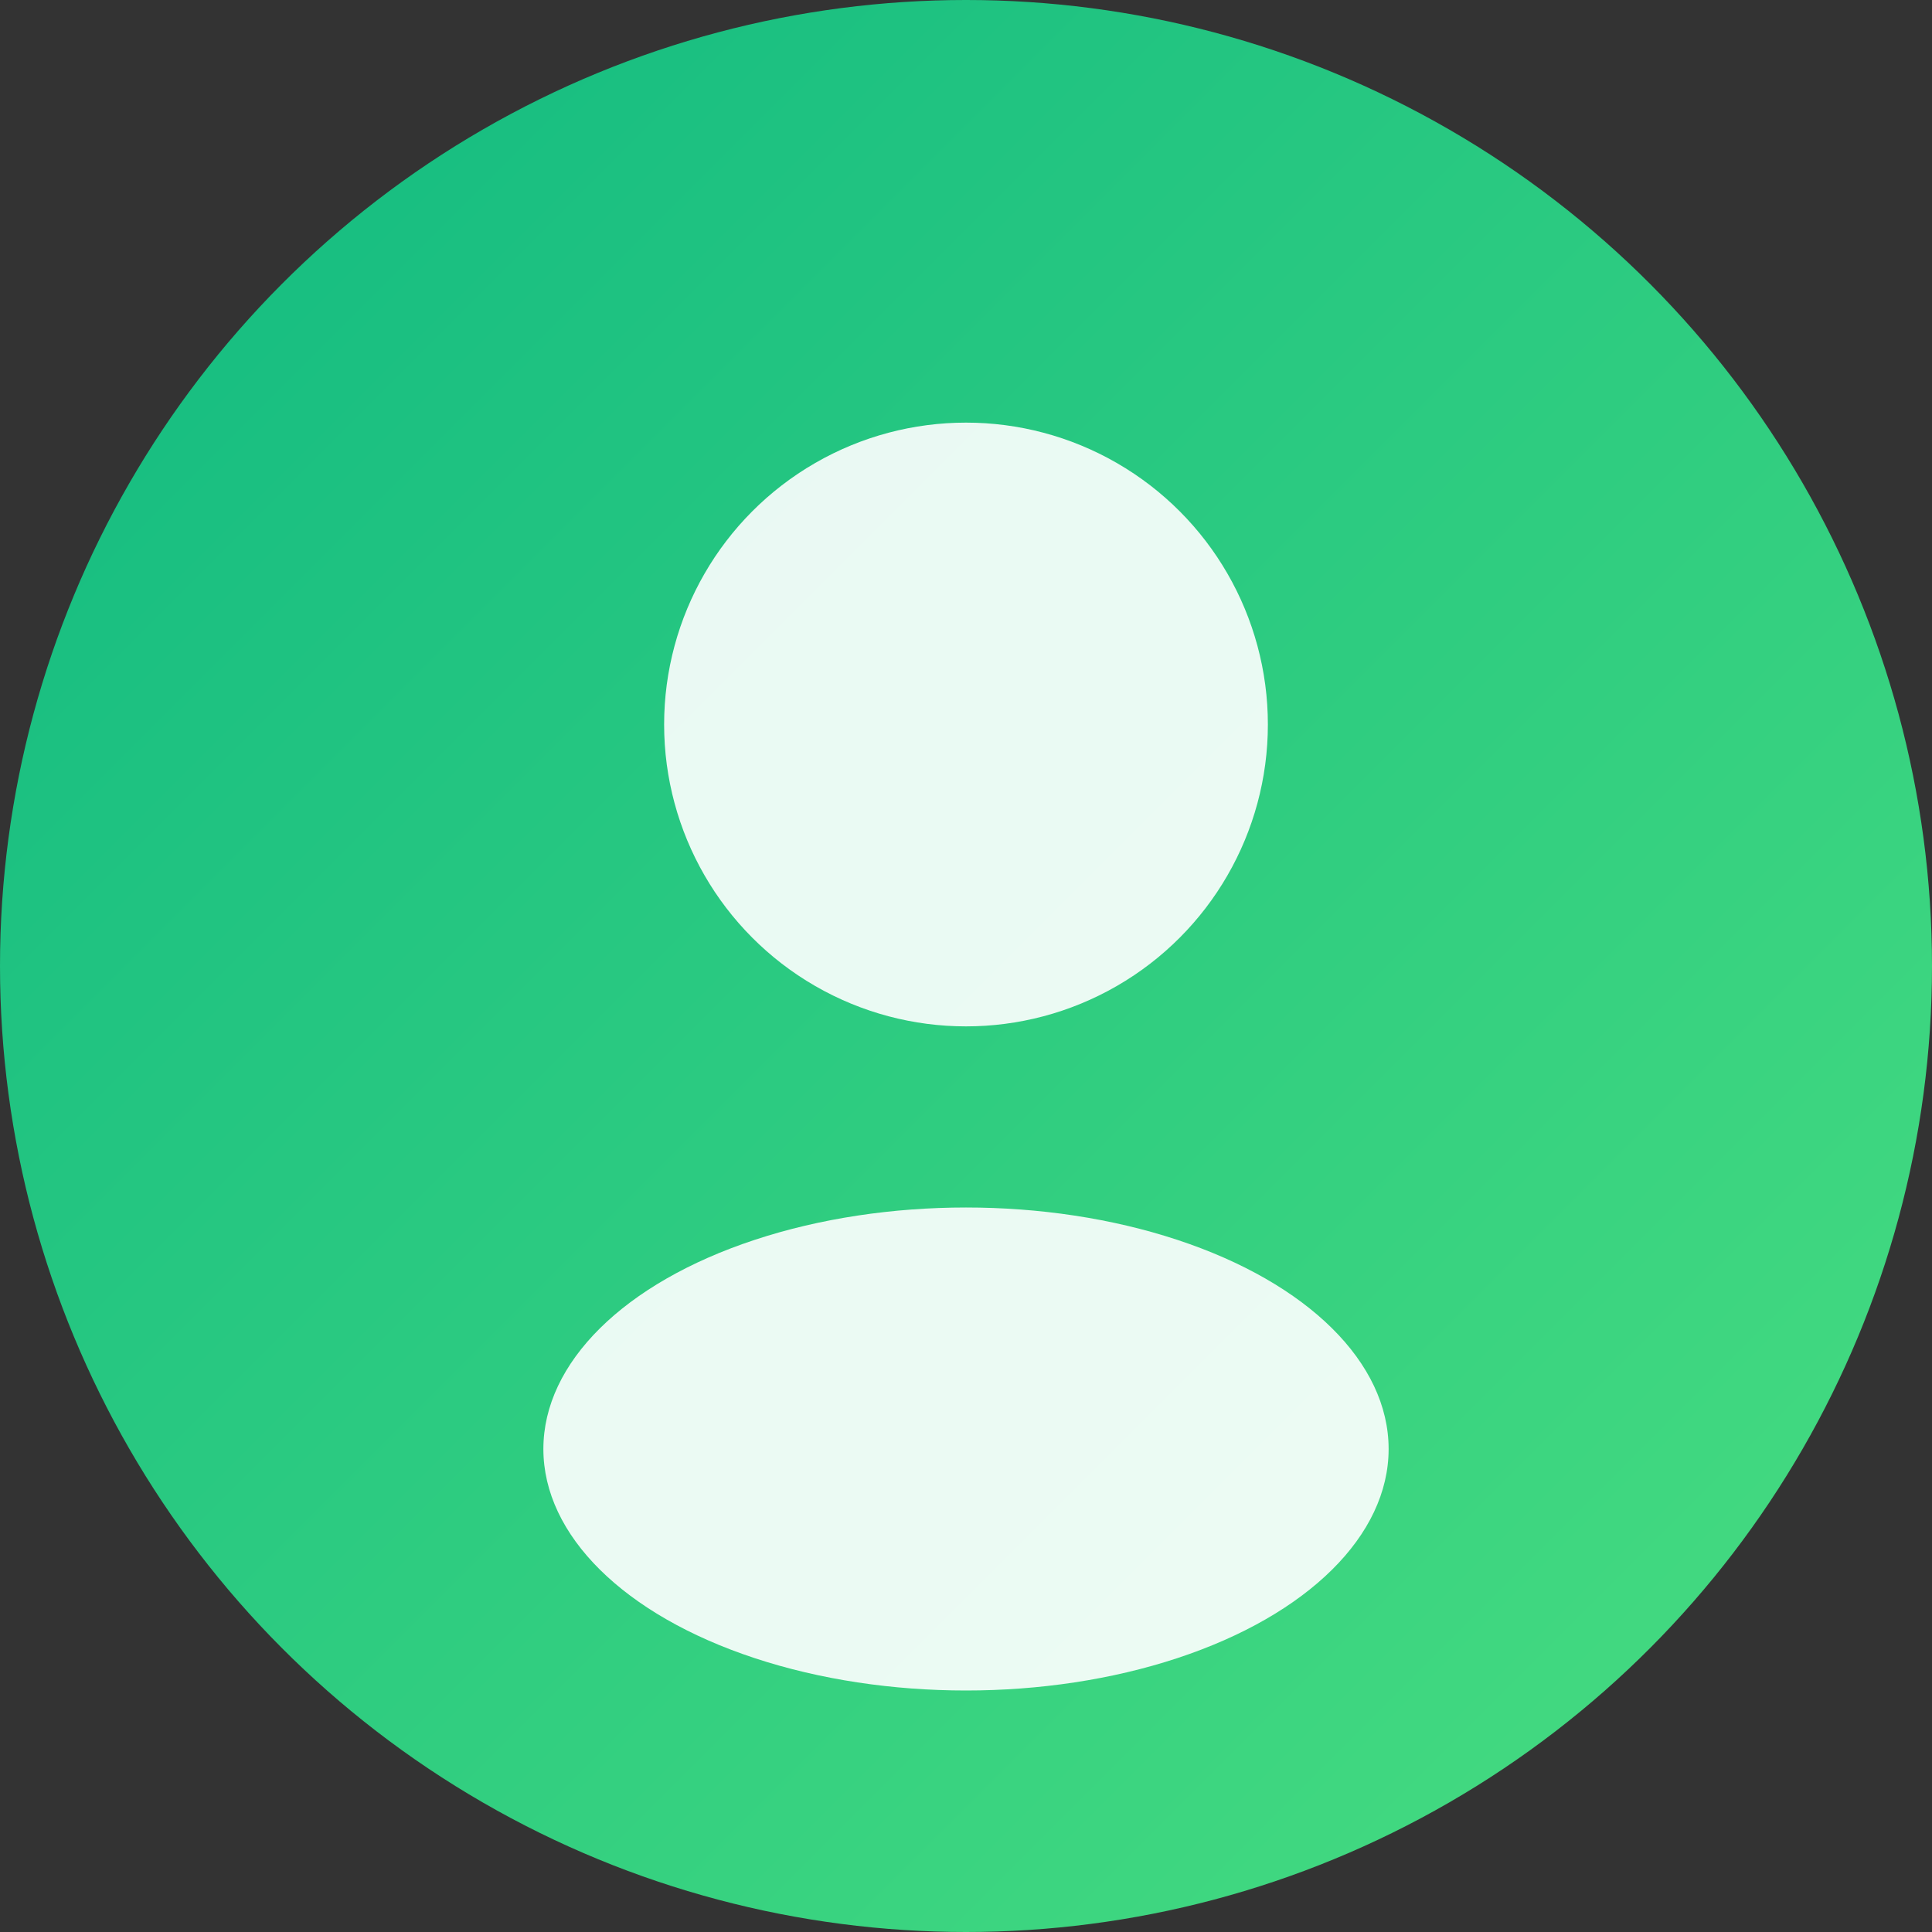 <svg width="64" height="64" xmlns="http://www.w3.org/2000/svg">
  <rect width="100%" height="100%" fill="#333333" stroke="none"/>
  <defs>
    <linearGradient id="grad3" x1="0%" y1="0%" x2="100%" y2="100%">
      <stop offset="0%" style="stop-color:#10b981;stop-opacity:1" />
      <stop offset="100%" style="stop-color:#4ade80;stop-opacity:1" />
    </linearGradient>
  </defs>
  <circle cx="32" cy="32" r="32" fill="url(#grad3)" />
  <circle cx="32" cy="24" r="10" fill="white" opacity="0.9"/>
  <ellipse cx="32" cy="48" rx="14" ry="8" fill="white" opacity="0.9"/>
</svg>
